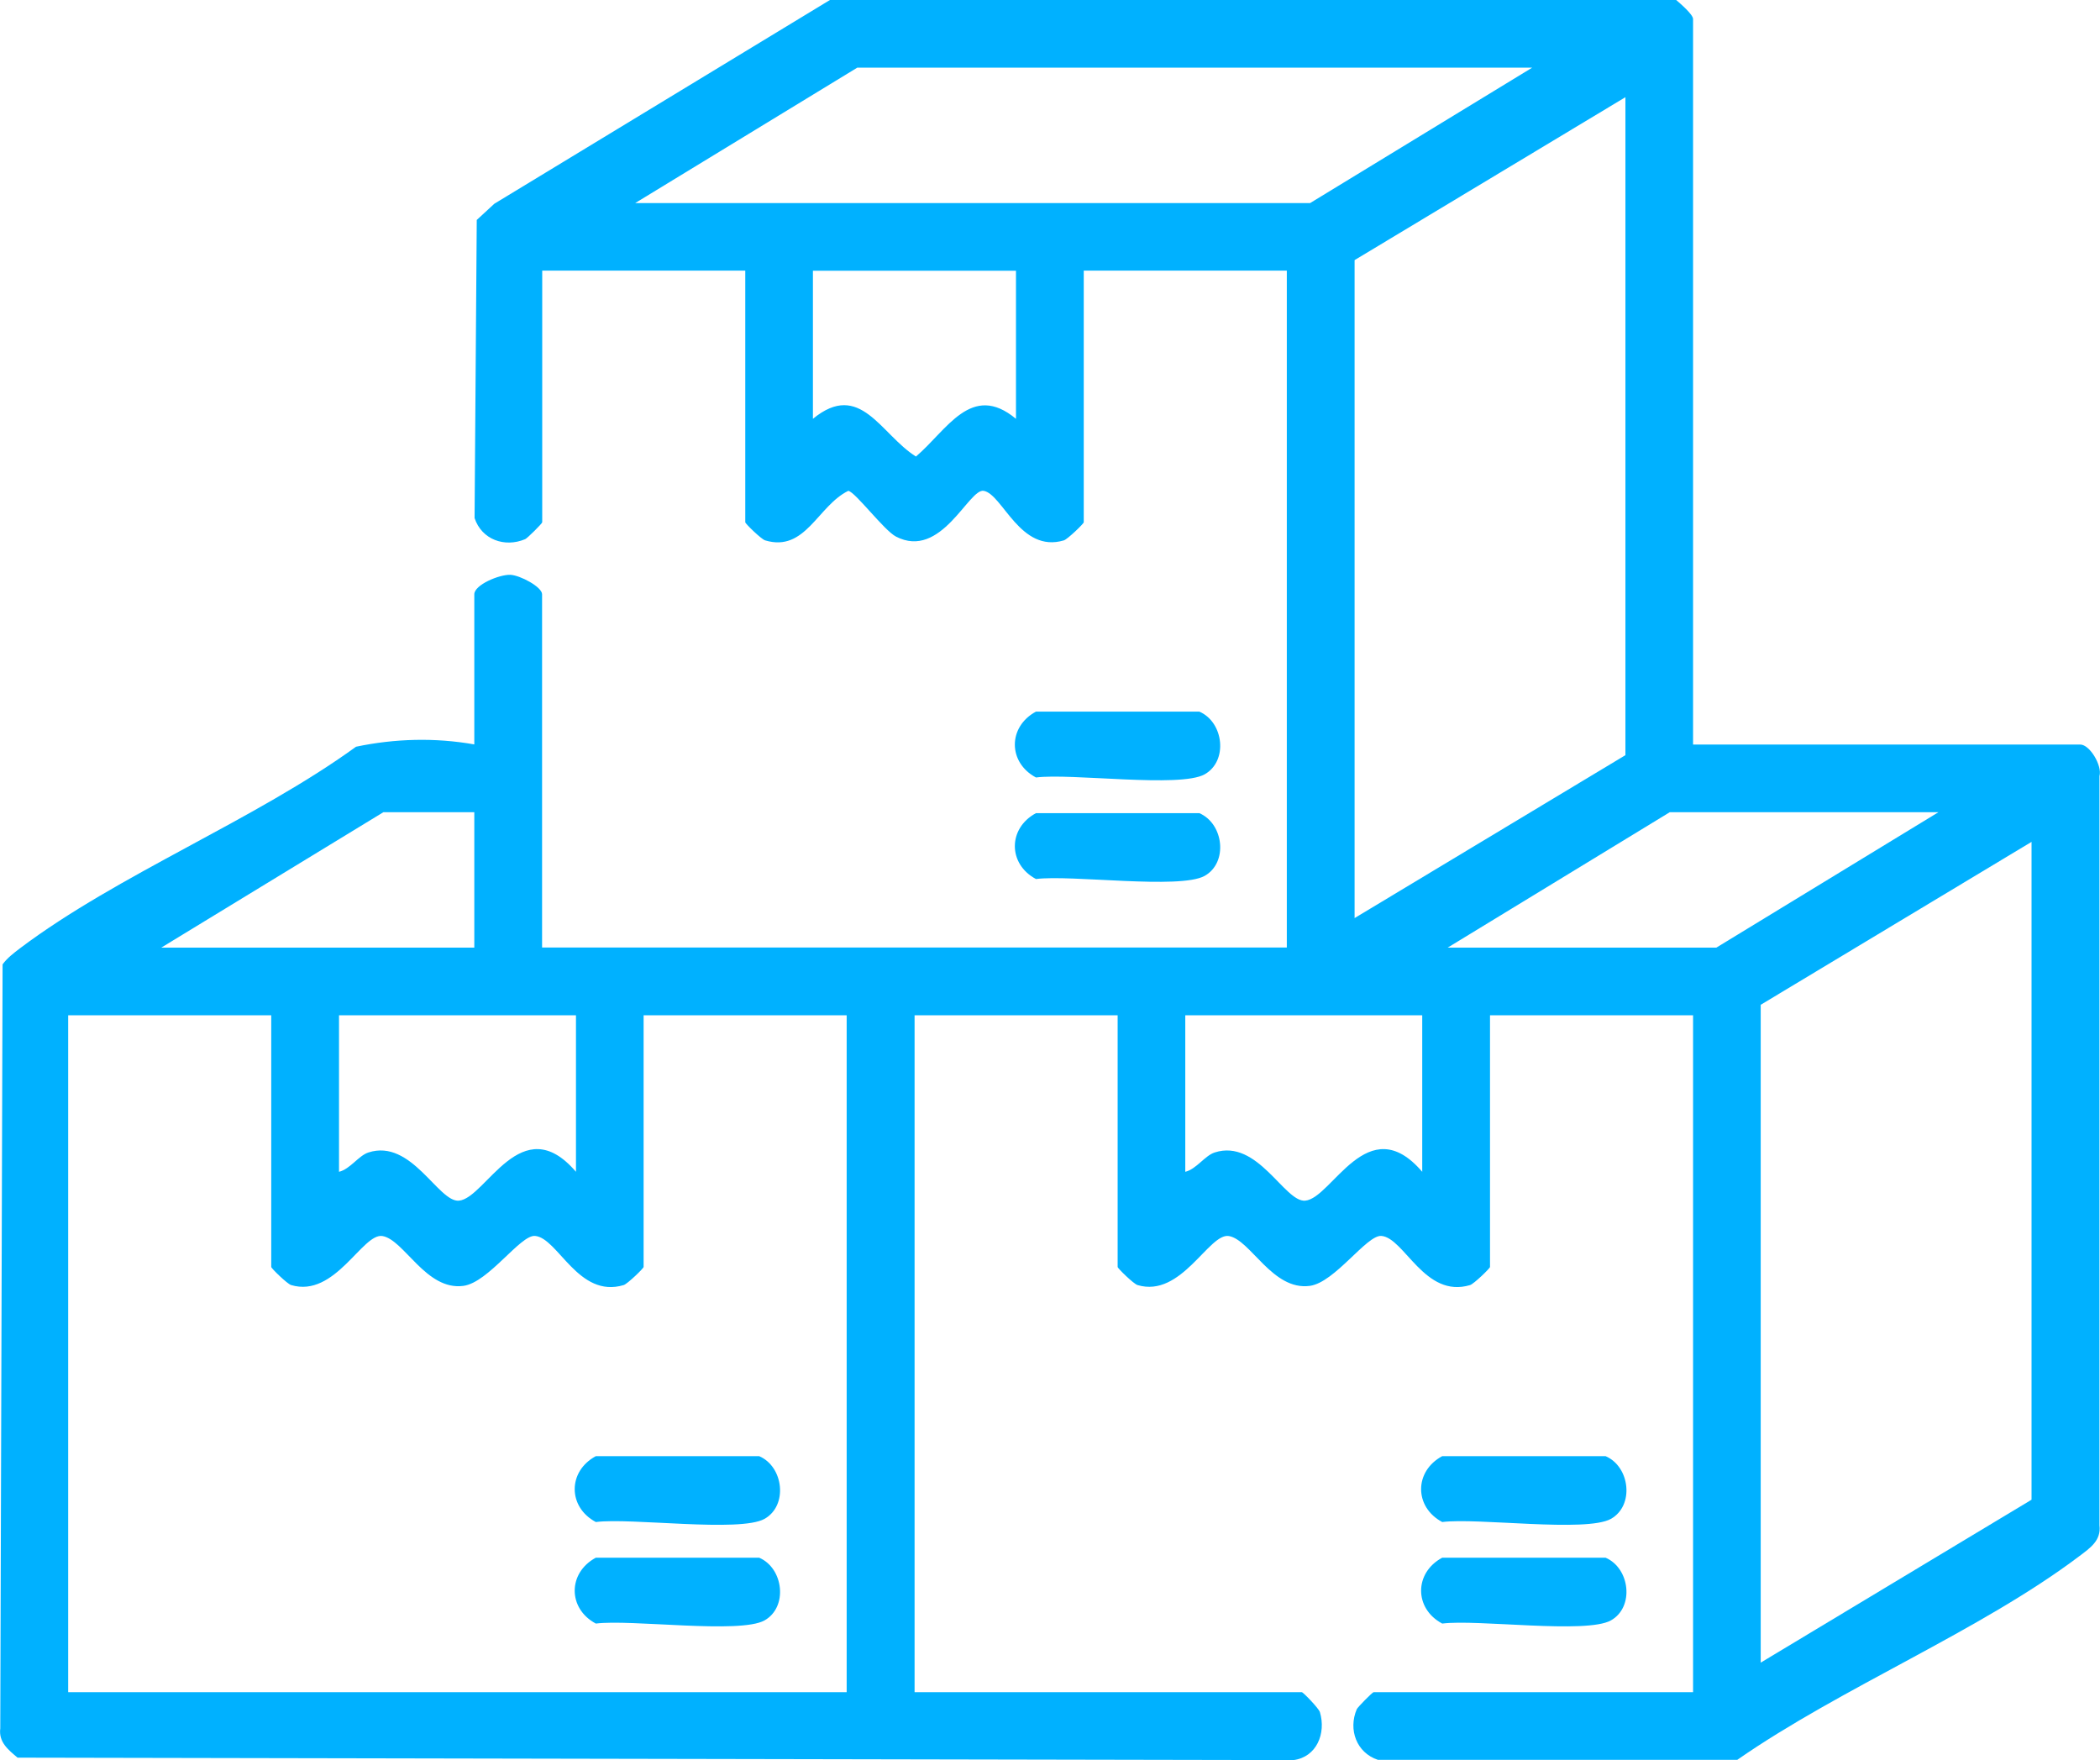 <?xml version="1.0" encoding="UTF-8"?> <svg xmlns="http://www.w3.org/2000/svg" id="Capa_2" data-name="Capa 2" viewBox="0 0 154.3 129.31"><g id="Capa_1-2" data-name="Capa 1"><g><path d="M154.26,57.02c.22-.76-.71-2.32-1.41-2.32h-28.45V1.4c0-.34-.93-1.13-1.24-1.4h-62.18l-24.66,14.97-1.29,1.19-.16,21.9c.52,1.58,2.21,2.19,3.72,1.55.15-.06,1.25-1.15,1.25-1.24v-18.49h14.92v18.49c0,.1,1.18,1.25,1.46,1.33,2.96.89,3.86-2.54,6.11-3.64.52.09,2.62,2.9,3.5,3.36,3.33,1.73,5.35-3.55,6.45-3.36,1.39.25,2.68,4.6,5.89,3.64.28-.09,1.46-1.23,1.46-1.33v-18.49h14.92v49.73h-54.72v-25.95c0-.54-1.62-1.4-2.33-1.43-.82-.03-2.65.74-2.65,1.43v11.03c-2.89-.51-5.83-.43-8.69.17-7.43,5.39-17.48,9.38-24.68,14.8-.47.36-.94.71-1.29,1.19L.02,126.98c-.13,1.01.58,1.57,1.27,2.15l93.75.18c1.7-.22,2.41-1.96,1.94-3.53-.09-.28-1.23-1.46-1.33-1.46h-28.45v-49.73h14.92v18.49c0,.1,1.18,1.25,1.46,1.33,3.24.97,5.25-3.86,6.72-3.6,1.59.28,3.2,4.03,5.94,3.66,1.85-.25,4.18-3.76,5.26-3.67,1.69.14,3.18,4.62,6.52,3.61.28-.09,1.46-1.23,1.46-1.33v-18.49h14.92v49.73h-23.47c-.09,0-1.17,1.1-1.24,1.25-.64,1.5-.02,3.2,1.55,3.72h26.41c7.62-5.3,17.87-9.48,25.14-14.97.78-.59,1.61-1.14,1.47-2.26v-55.04ZM42.32,74.59v11.5c-4.01-4.68-6.63,1.96-8.6,2.12-1.52.13-3.48-4.57-6.65-3.54-.72.23-1.34,1.22-2.16,1.42v-11.5h17.41ZM28.17,59.67h6.68v9.95H11.85l16.32-9.95ZM62.22,124.32H5.01v-49.73h14.92v18.49c0,.1,1.18,1.25,1.46,1.33,3.24.97,5.25-3.86,6.72-3.6,1.59.28,3.2,4.03,5.94,3.66,1.85-.25,4.18-3.76,5.26-3.67,1.69.14,3.18,4.62,6.52,3.61.28-.09,1.46-1.23,1.46-1.33v-18.49h14.92v49.73ZM74.65,30.77c-3.28-2.73-5.08.85-7.35,2.77-2.59-1.62-4.09-5.63-7.57-2.77v-10.88h14.92v10.88ZM46.67,14.92l16.32-9.95h49.59l-16.32,9.95h-49.59ZM119.43,7.15v48.33l-19.9,11.97V19.11l19.9-11.97ZM104.5,86.09c-4.01-4.68-6.63,1.96-8.6,2.12-1.52.13-3.48-4.57-6.65-3.54-.72.23-1.34,1.22-2.16,1.42v-11.5h17.41v11.5ZM126.11,69.62h-19.74l16.32-9.95h19.74l-16.32,9.95ZM149.27,110.18l-19.9,11.97v-48.33l19.9-11.97v48.33Z" style="fill: #00b1ff;"></path><path d="M105.97,111.82c2.56-.33,10.58.78,12.39-.23,1.74-.97,1.41-3.84-.39-4.61h-12c-2.07,1.11-2.07,3.74,0,4.84Z" style="fill: #00b1ff;"></path><path d="M105.97,119.28c2.56-.33,10.58.78,12.39-.23,1.74-.97,1.41-3.84-.39-4.61h-12c-2.07,1.11-2.07,3.74,0,4.84Z" style="fill: #00b1ff;"></path><path d="M43.78,111.82c2.56-.33,10.58.78,12.39-.23,1.74-.97,1.41-3.84-.39-4.61h-12c-2.07,1.11-2.07,3.74,0,4.84Z" style="fill: #00b1ff;"></path><path d="M55.78,114.44h-12c-2.07,1.11-2.07,3.74,0,4.84,2.56-.33,10.58.78,12.39-.23,1.74-.97,1.41-3.84-.39-4.61Z" style="fill: #00b1ff;"></path><path d="M76.12,57.12c2.56-.33,10.58.78,12.39-.23,1.74-.97,1.41-3.84-.39-4.61h-12c-2.07,1.11-2.07,3.74,0,4.84Z" style="fill: #00b1ff;"></path><path d="M76.12,64.58c2.56-.33,10.58.78,12.39-.23,1.74-.97,1.41-3.84-.39-4.61h-12c-2.07,1.11-2.07,3.74,0,4.84Z" style="fill: #00b1ff;"></path></g></g></svg> 